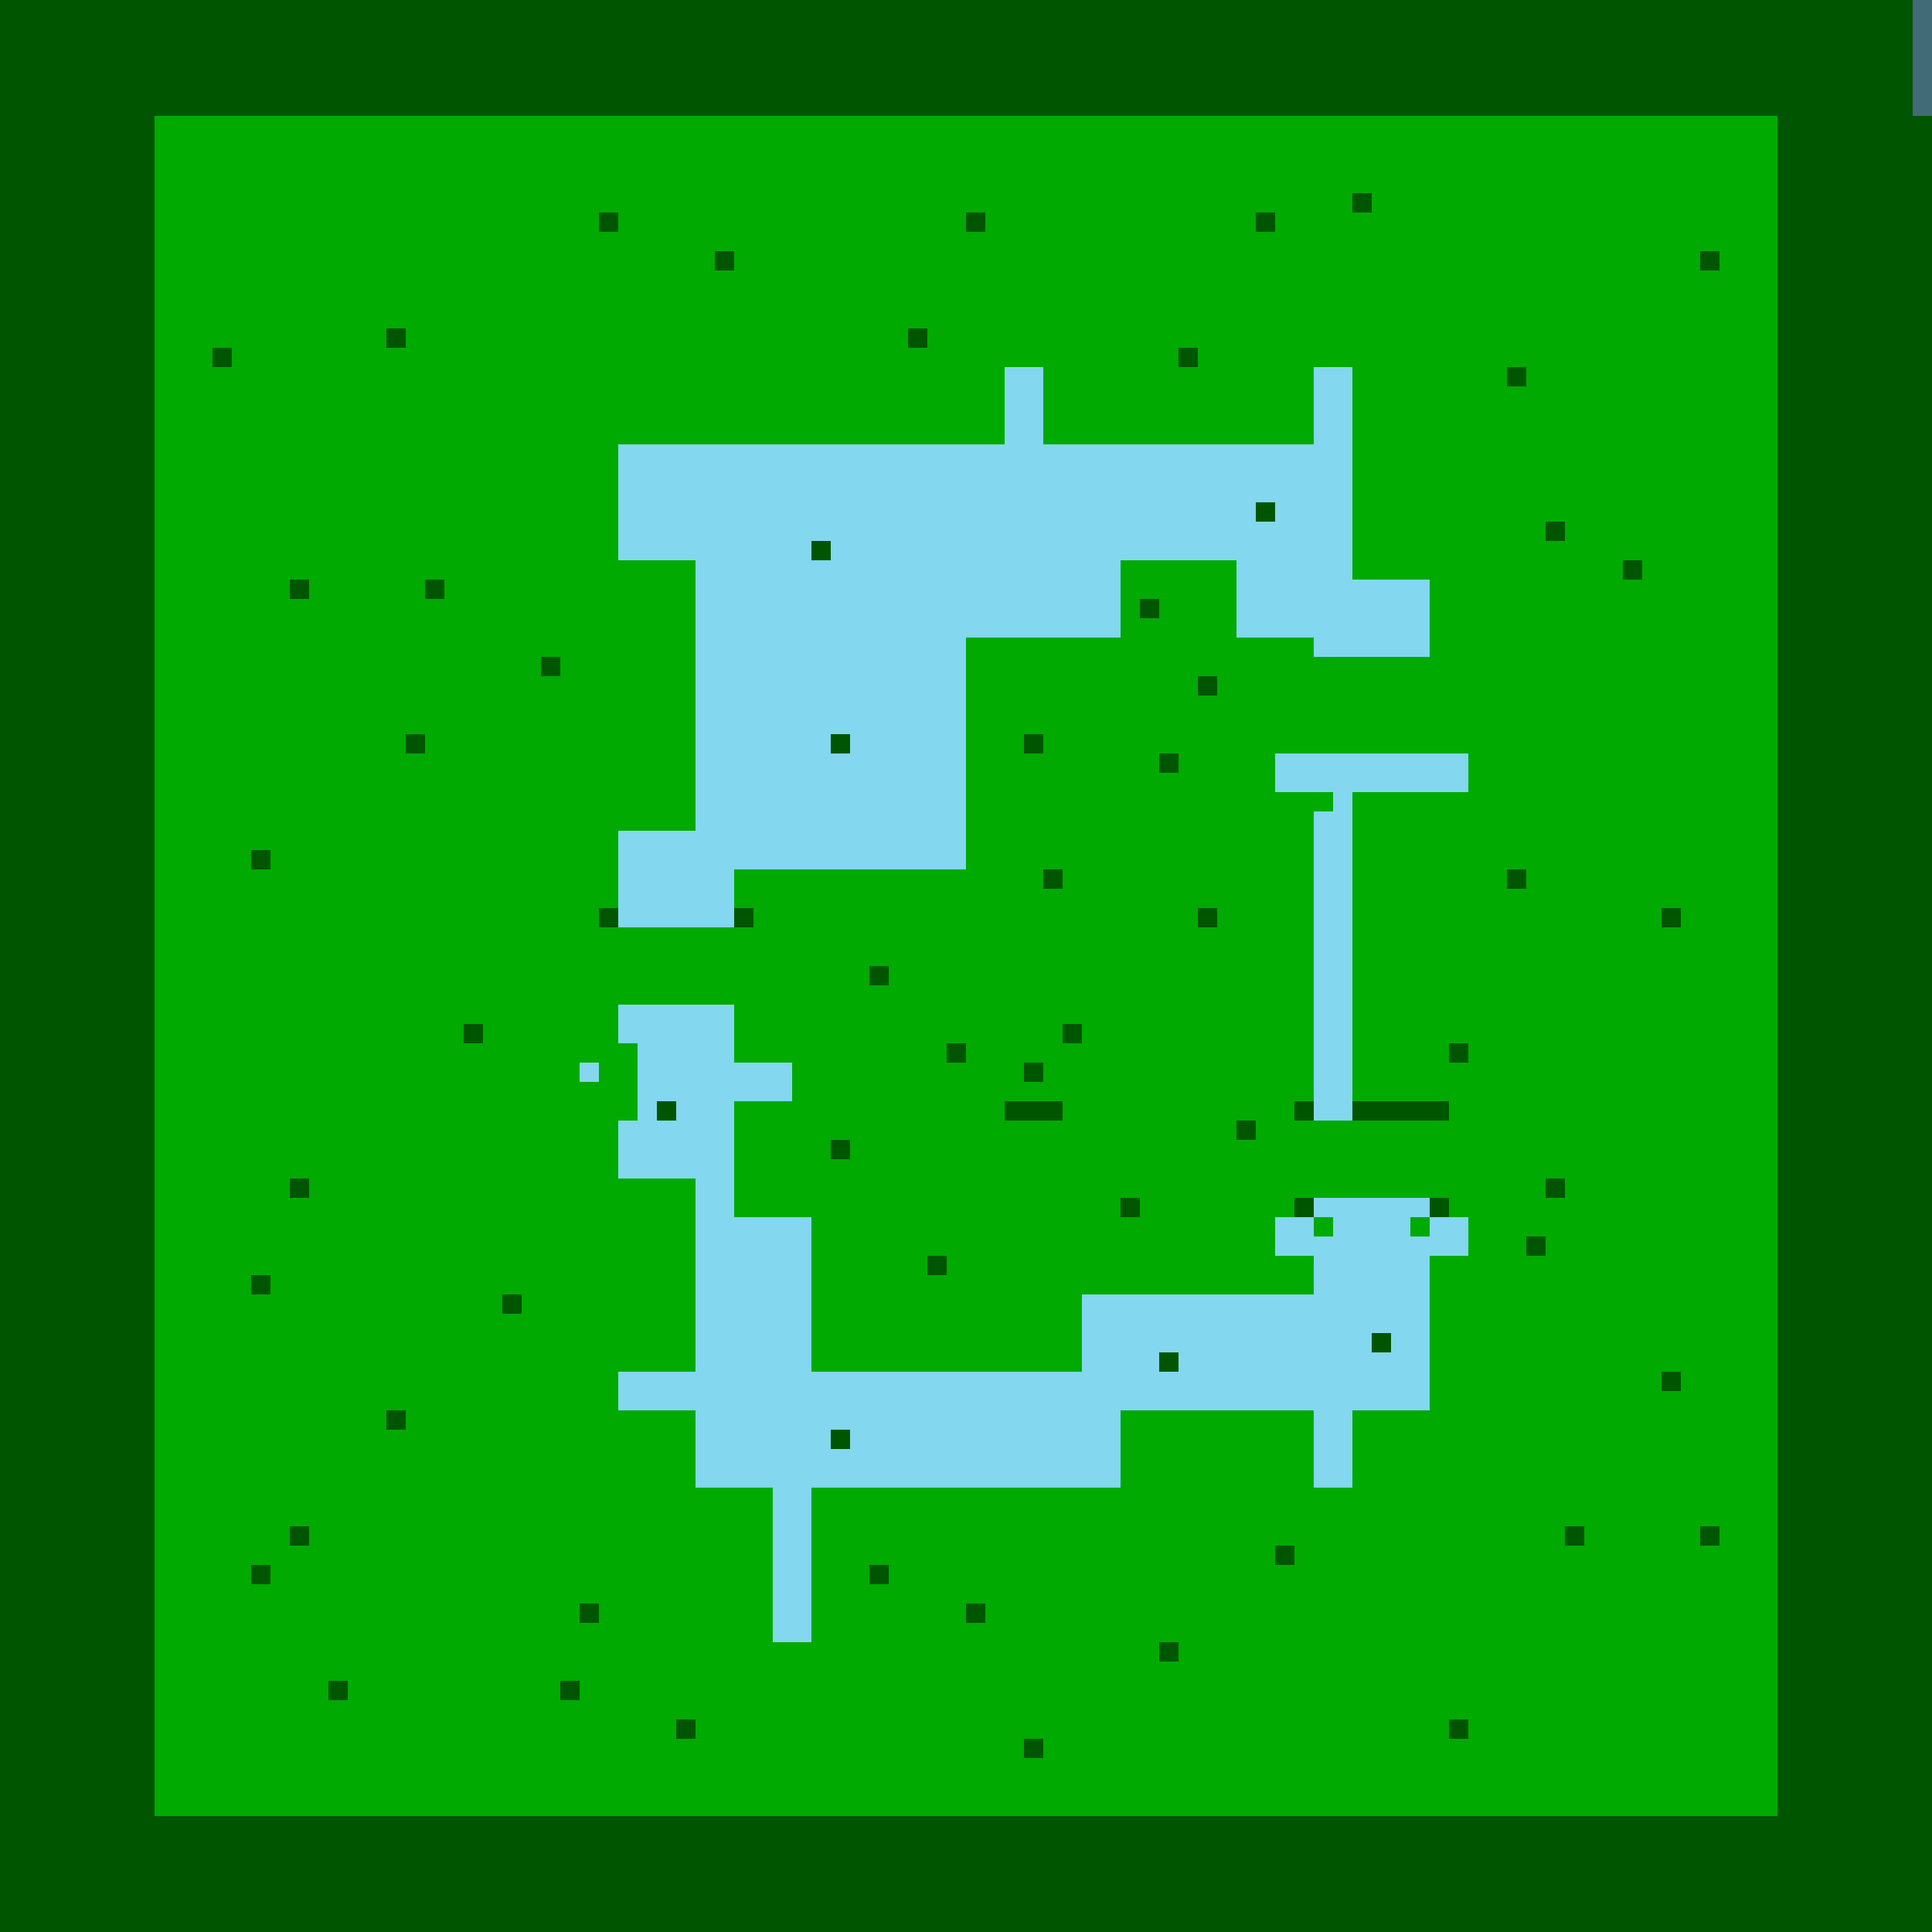<?xml version="1.0"?>
<!-- Generated by SVGo -->
<svg width="500" height="500"
     xmlns="http://www.w3.org/2000/svg"
     xmlns:xlink="http://www.w3.org/1999/xlink">
<rect x="0" y="0" width="500" height="500" style="fill:rgb(0,170,0)" />
<rect x="495" y="0" width="10" height="5" style="fill:rgb(131,215,238)" />
<rect x="495" y="5" width="10" height="5" style="fill:rgb(131,215,238)" />
<rect x="495" y="10" width="10" height="5" style="fill:rgb(131,215,238)" />
<rect x="495" y="15" width="10" height="5" style="fill:rgb(131,215,238)" />
<rect x="495" y="20" width="10" height="5" style="fill:rgb(131,215,238)" />
<rect x="495" y="25" width="10" height="5" style="fill:rgb(131,215,238)" />
<rect x="260" y="95" width="10" height="5" style="fill:rgb(131,215,238)" />
<rect x="340" y="95" width="10" height="5" style="fill:rgb(131,215,238)" />
<rect x="260" y="100" width="10" height="5" style="fill:rgb(131,215,238)" />
<rect x="340" y="100" width="10" height="5" style="fill:rgb(131,215,238)" />
<rect x="260" y="105" width="10" height="5" style="fill:rgb(131,215,238)" />
<rect x="340" y="105" width="10" height="5" style="fill:rgb(131,215,238)" />
<rect x="260" y="110" width="10" height="5" style="fill:rgb(131,215,238)" />
<rect x="340" y="110" width="10" height="5" style="fill:rgb(131,215,238)" />
<rect x="160" y="115" width="190" height="5" style="fill:rgb(131,215,238)" />
<rect x="160" y="120" width="190" height="5" style="fill:rgb(131,215,238)" />
<rect x="160" y="125" width="190" height="5" style="fill:rgb(131,215,238)" />
<rect x="160" y="130" width="165" height="5" style="fill:rgb(131,215,238)" />
<rect x="330" y="130" width="20" height="5" style="fill:rgb(131,215,238)" />
<rect x="160" y="135" width="190" height="5" style="fill:rgb(131,215,238)" />
<rect x="160" y="140" width="50" height="5" style="fill:rgb(131,215,238)" />
<rect x="215" y="140" width="135" height="5" style="fill:rgb(131,215,238)" />
<rect x="180" y="145" width="110" height="5" style="fill:rgb(131,215,238)" />
<rect x="320" y="145" width="30" height="5" style="fill:rgb(131,215,238)" />
<rect x="180" y="150" width="110" height="5" style="fill:rgb(131,215,238)" />
<rect x="320" y="150" width="50" height="5" style="fill:rgb(131,215,238)" />
<rect x="180" y="155" width="110" height="5" style="fill:rgb(131,215,238)" />
<rect x="320" y="155" width="50" height="5" style="fill:rgb(131,215,238)" />
<rect x="180" y="160" width="110" height="5" style="fill:rgb(131,215,238)" />
<rect x="320" y="160" width="50" height="5" style="fill:rgb(131,215,238)" />
<rect x="180" y="165" width="70" height="5" style="fill:rgb(131,215,238)" />
<rect x="340" y="165" width="30" height="5" style="fill:rgb(131,215,238)" />
<rect x="180" y="170" width="70" height="5" style="fill:rgb(131,215,238)" />
<rect x="180" y="175" width="70" height="5" style="fill:rgb(131,215,238)" />
<rect x="180" y="180" width="70" height="5" style="fill:rgb(131,215,238)" />
<rect x="180" y="185" width="70" height="5" style="fill:rgb(131,215,238)" />
<rect x="180" y="190" width="35" height="5" style="fill:rgb(131,215,238)" />
<rect x="220" y="190" width="30" height="5" style="fill:rgb(131,215,238)" />
<rect x="180" y="195" width="70" height="5" style="fill:rgb(131,215,238)" />
<rect x="330" y="195" width="50" height="5" style="fill:rgb(131,215,238)" />
<rect x="180" y="200" width="70" height="5" style="fill:rgb(131,215,238)" />
<rect x="330" y="200" width="50" height="5" style="fill:rgb(131,215,238)" />
<rect x="180" y="205" width="70" height="5" style="fill:rgb(131,215,238)" />
<rect x="345" y="205" width="5" height="5" style="fill:rgb(131,215,238)" />
<rect x="180" y="210" width="70" height="5" style="fill:rgb(131,215,238)" />
<rect x="340" y="210" width="10" height="5" style="fill:rgb(131,215,238)" />
<rect x="160" y="215" width="90" height="5" style="fill:rgb(131,215,238)" />
<rect x="340" y="215" width="10" height="5" style="fill:rgb(131,215,238)" />
<rect x="160" y="220" width="90" height="5" style="fill:rgb(131,215,238)" />
<rect x="340" y="220" width="10" height="5" style="fill:rgb(131,215,238)" />
<rect x="160" y="225" width="30" height="5" style="fill:rgb(131,215,238)" />
<rect x="340" y="225" width="10" height="5" style="fill:rgb(131,215,238)" />
<rect x="160" y="230" width="30" height="5" style="fill:rgb(131,215,238)" />
<rect x="340" y="230" width="10" height="5" style="fill:rgb(131,215,238)" />
<rect x="160" y="235" width="30" height="5" style="fill:rgb(131,215,238)" />
<rect x="340" y="235" width="10" height="5" style="fill:rgb(131,215,238)" />
<rect x="340" y="240" width="10" height="5" style="fill:rgb(131,215,238)" />
<rect x="340" y="245" width="10" height="5" style="fill:rgb(131,215,238)" />
<rect x="340" y="250" width="10" height="5" style="fill:rgb(131,215,238)" />
<rect x="340" y="255" width="10" height="5" style="fill:rgb(131,215,238)" />
<rect x="160" y="260" width="30" height="5" style="fill:rgb(131,215,238)" />
<rect x="340" y="260" width="10" height="5" style="fill:rgb(131,215,238)" />
<rect x="160" y="265" width="30" height="5" style="fill:rgb(131,215,238)" />
<rect x="340" y="265" width="10" height="5" style="fill:rgb(131,215,238)" />
<rect x="165" y="270" width="25" height="5" style="fill:rgb(131,215,238)" />
<rect x="340" y="270" width="10" height="5" style="fill:rgb(131,215,238)" />
<rect x="150" y="275" width="5" height="5" style="fill:rgb(131,215,238)" />
<rect x="165" y="275" width="40" height="5" style="fill:rgb(131,215,238)" />
<rect x="340" y="275" width="10" height="5" style="fill:rgb(131,215,238)" />
<rect x="165" y="280" width="40" height="5" style="fill:rgb(131,215,238)" />
<rect x="340" y="280" width="10" height="5" style="fill:rgb(131,215,238)" />
<rect x="165" y="285" width="5" height="5" style="fill:rgb(131,215,238)" />
<rect x="175" y="285" width="15" height="5" style="fill:rgb(131,215,238)" />
<rect x="340" y="285" width="10" height="5" style="fill:rgb(131,215,238)" />
<rect x="160" y="290" width="30" height="5" style="fill:rgb(131,215,238)" />
<rect x="160" y="295" width="30" height="5" style="fill:rgb(131,215,238)" />
<rect x="160" y="300" width="30" height="5" style="fill:rgb(131,215,238)" />
<rect x="180" y="305" width="10" height="5" style="fill:rgb(131,215,238)" />
<rect x="180" y="310" width="10" height="5" style="fill:rgb(131,215,238)" />
<rect x="340" y="310" width="30" height="5" style="fill:rgb(131,215,238)" />
<rect x="180" y="315" width="30" height="5" style="fill:rgb(131,215,238)" />
<rect x="330" y="315" width="10" height="5" style="fill:rgb(131,215,238)" />
<rect x="345" y="315" width="20" height="5" style="fill:rgb(131,215,238)" />
<rect x="370" y="315" width="10" height="5" style="fill:rgb(131,215,238)" />
<rect x="180" y="320" width="30" height="5" style="fill:rgb(131,215,238)" />
<rect x="330" y="320" width="50" height="5" style="fill:rgb(131,215,238)" />
<rect x="180" y="325" width="30" height="5" style="fill:rgb(131,215,238)" />
<rect x="340" y="325" width="30" height="5" style="fill:rgb(131,215,238)" />
<rect x="180" y="330" width="30" height="5" style="fill:rgb(131,215,238)" />
<rect x="340" y="330" width="30" height="5" style="fill:rgb(131,215,238)" />
<rect x="180" y="335" width="30" height="5" style="fill:rgb(131,215,238)" />
<rect x="280" y="335" width="90" height="5" style="fill:rgb(131,215,238)" />
<rect x="180" y="340" width="30" height="5" style="fill:rgb(131,215,238)" />
<rect x="280" y="340" width="90" height="5" style="fill:rgb(131,215,238)" />
<rect x="180" y="345" width="30" height="5" style="fill:rgb(131,215,238)" />
<rect x="280" y="345" width="75" height="5" style="fill:rgb(131,215,238)" />
<rect x="360" y="345" width="10" height="5" style="fill:rgb(131,215,238)" />
<rect x="180" y="350" width="30" height="5" style="fill:rgb(131,215,238)" />
<rect x="280" y="350" width="20" height="5" style="fill:rgb(131,215,238)" />
<rect x="305" y="350" width="65" height="5" style="fill:rgb(131,215,238)" />
<rect x="160" y="355" width="210" height="5" style="fill:rgb(131,215,238)" />
<rect x="160" y="360" width="210" height="5" style="fill:rgb(131,215,238)" />
<rect x="180" y="365" width="110" height="5" style="fill:rgb(131,215,238)" />
<rect x="340" y="365" width="10" height="5" style="fill:rgb(131,215,238)" />
<rect x="180" y="370" width="35" height="5" style="fill:rgb(131,215,238)" />
<rect x="220" y="370" width="70" height="5" style="fill:rgb(131,215,238)" />
<rect x="340" y="370" width="10" height="5" style="fill:rgb(131,215,238)" />
<rect x="180" y="375" width="110" height="5" style="fill:rgb(131,215,238)" />
<rect x="340" y="375" width="10" height="5" style="fill:rgb(131,215,238)" />
<rect x="180" y="380" width="110" height="5" style="fill:rgb(131,215,238)" />
<rect x="340" y="380" width="10" height="5" style="fill:rgb(131,215,238)" />
<rect x="200" y="385" width="10" height="5" style="fill:rgb(131,215,238)" />
<rect x="200" y="390" width="10" height="5" style="fill:rgb(131,215,238)" />
<rect x="200" y="395" width="10" height="5" style="fill:rgb(131,215,238)" />
<rect x="200" y="400" width="10" height="5" style="fill:rgb(131,215,238)" />
<rect x="200" y="405" width="10" height="5" style="fill:rgb(131,215,238)" />
<rect x="200" y="410" width="10" height="5" style="fill:rgb(131,215,238)" />
<rect x="200" y="415" width="10" height="5" style="fill:rgb(131,215,238)" />
<rect x="200" y="420" width="10" height="5" style="fill:rgb(131,215,238)" />
<rect x="0" y="0" width="505" height="5" style="fill:rgba(0,0,0,0.5)" />
<rect x="0" y="5" width="505" height="5" style="fill:rgba(0,0,0,0.5)" />
<rect x="0" y="10" width="505" height="5" style="fill:rgba(0,0,0,0.5)" />
<rect x="0" y="15" width="505" height="5" style="fill:rgba(0,0,0,0.5)" />
<rect x="0" y="20" width="505" height="5" style="fill:rgba(0,0,0,0.5)" />
<rect x="0" y="25" width="505" height="5" style="fill:rgba(0,0,0,0.5)" />
<rect x="0" y="30" width="40" height="5" style="fill:rgba(0,0,0,0.5)" />
<rect x="460" y="30" width="45" height="5" style="fill:rgba(0,0,0,0.5)" />
<rect x="0" y="35" width="40" height="5" style="fill:rgba(0,0,0,0.5)" />
<rect x="460" y="35" width="45" height="5" style="fill:rgba(0,0,0,0.5)" />
<rect x="0" y="40" width="40" height="5" style="fill:rgba(0,0,0,0.5)" />
<rect x="460" y="40" width="45" height="5" style="fill:rgba(0,0,0,0.5)" />
<rect x="0" y="45" width="40" height="5" style="fill:rgba(0,0,0,0.5)" />
<rect x="460" y="45" width="45" height="5" style="fill:rgba(0,0,0,0.5)" />
<rect x="0" y="50" width="40" height="5" style="fill:rgba(0,0,0,0.5)" />
<rect x="350" y="50" width="5" height="5" style="fill:rgba(0,0,0,0.5)" />
<rect x="460" y="50" width="45" height="5" style="fill:rgba(0,0,0,0.5)" />
<rect x="0" y="55" width="40" height="5" style="fill:rgba(0,0,0,0.5)" />
<rect x="155" y="55" width="5" height="5" style="fill:rgba(0,0,0,0.5)" />
<rect x="250" y="55" width="5" height="5" style="fill:rgba(0,0,0,0.5)" />
<rect x="325" y="55" width="5" height="5" style="fill:rgba(0,0,0,0.5)" />
<rect x="460" y="55" width="45" height="5" style="fill:rgba(0,0,0,0.5)" />
<rect x="0" y="60" width="40" height="5" style="fill:rgba(0,0,0,0.5)" />
<rect x="460" y="60" width="45" height="5" style="fill:rgba(0,0,0,0.5)" />
<rect x="0" y="65" width="40" height="5" style="fill:rgba(0,0,0,0.5)" />
<rect x="185" y="65" width="5" height="5" style="fill:rgba(0,0,0,0.5)" />
<rect x="440" y="65" width="5" height="5" style="fill:rgba(0,0,0,0.5)" />
<rect x="460" y="65" width="45" height="5" style="fill:rgba(0,0,0,0.5)" />
<rect x="0" y="70" width="40" height="5" style="fill:rgba(0,0,0,0.5)" />
<rect x="460" y="70" width="45" height="5" style="fill:rgba(0,0,0,0.5)" />
<rect x="0" y="75" width="40" height="5" style="fill:rgba(0,0,0,0.5)" />
<rect x="460" y="75" width="45" height="5" style="fill:rgba(0,0,0,0.5)" />
<rect x="0" y="80" width="40" height="5" style="fill:rgba(0,0,0,0.5)" />
<rect x="460" y="80" width="45" height="5" style="fill:rgba(0,0,0,0.5)" />
<rect x="0" y="85" width="40" height="5" style="fill:rgba(0,0,0,0.5)" />
<rect x="100" y="85" width="5" height="5" style="fill:rgba(0,0,0,0.5)" />
<rect x="235" y="85" width="5" height="5" style="fill:rgba(0,0,0,0.5)" />
<rect x="460" y="85" width="45" height="5" style="fill:rgba(0,0,0,0.5)" />
<rect x="0" y="90" width="40" height="5" style="fill:rgba(0,0,0,0.5)" />
<rect x="55" y="90" width="5" height="5" style="fill:rgba(0,0,0,0.5)" />
<rect x="305" y="90" width="5" height="5" style="fill:rgba(0,0,0,0.5)" />
<rect x="460" y="90" width="45" height="5" style="fill:rgba(0,0,0,0.5)" />
<rect x="0" y="95" width="40" height="5" style="fill:rgba(0,0,0,0.5)" />
<rect x="390" y="95" width="5" height="5" style="fill:rgba(0,0,0,0.5)" />
<rect x="460" y="95" width="45" height="5" style="fill:rgba(0,0,0,0.5)" />
<rect x="0" y="100" width="40" height="5" style="fill:rgba(0,0,0,0.5)" />
<rect x="460" y="100" width="45" height="5" style="fill:rgba(0,0,0,0.5)" />
<rect x="0" y="105" width="40" height="5" style="fill:rgba(0,0,0,0.5)" />
<rect x="460" y="105" width="45" height="5" style="fill:rgba(0,0,0,0.5)" />
<rect x="0" y="110" width="40" height="5" style="fill:rgba(0,0,0,0.5)" />
<rect x="460" y="110" width="45" height="5" style="fill:rgba(0,0,0,0.5)" />
<rect x="0" y="115" width="40" height="5" style="fill:rgba(0,0,0,0.5)" />
<rect x="460" y="115" width="45" height="5" style="fill:rgba(0,0,0,0.5)" />
<rect x="0" y="120" width="40" height="5" style="fill:rgba(0,0,0,0.5)" />
<rect x="460" y="120" width="45" height="5" style="fill:rgba(0,0,0,0.5)" />
<rect x="0" y="125" width="40" height="5" style="fill:rgba(0,0,0,0.5)" />
<rect x="460" y="125" width="45" height="5" style="fill:rgba(0,0,0,0.5)" />
<rect x="0" y="130" width="40" height="5" style="fill:rgba(0,0,0,0.5)" />
<rect x="325" y="130" width="5" height="5" style="fill:rgba(0,0,0,0.5)" />
<rect x="460" y="130" width="45" height="5" style="fill:rgba(0,0,0,0.5)" />
<rect x="0" y="135" width="40" height="5" style="fill:rgba(0,0,0,0.5)" />
<rect x="400" y="135" width="5" height="5" style="fill:rgba(0,0,0,0.5)" />
<rect x="460" y="135" width="45" height="5" style="fill:rgba(0,0,0,0.5)" />
<rect x="0" y="140" width="40" height="5" style="fill:rgba(0,0,0,0.5)" />
<rect x="210" y="140" width="5" height="5" style="fill:rgba(0,0,0,0.5)" />
<rect x="460" y="140" width="45" height="5" style="fill:rgba(0,0,0,0.5)" />
<rect x="0" y="145" width="40" height="5" style="fill:rgba(0,0,0,0.5)" />
<rect x="420" y="145" width="5" height="5" style="fill:rgba(0,0,0,0.5)" />
<rect x="460" y="145" width="45" height="5" style="fill:rgba(0,0,0,0.5)" />
<rect x="0" y="150" width="40" height="5" style="fill:rgba(0,0,0,0.5)" />
<rect x="75" y="150" width="5" height="5" style="fill:rgba(0,0,0,0.5)" />
<rect x="110" y="150" width="5" height="5" style="fill:rgba(0,0,0,0.5)" />
<rect x="460" y="150" width="45" height="5" style="fill:rgba(0,0,0,0.5)" />
<rect x="0" y="155" width="40" height="5" style="fill:rgba(0,0,0,0.5)" />
<rect x="295" y="155" width="5" height="5" style="fill:rgba(0,0,0,0.5)" />
<rect x="460" y="155" width="45" height="5" style="fill:rgba(0,0,0,0.5)" />
<rect x="0" y="160" width="40" height="5" style="fill:rgba(0,0,0,0.5)" />
<rect x="460" y="160" width="45" height="5" style="fill:rgba(0,0,0,0.5)" />
<rect x="0" y="165" width="40" height="5" style="fill:rgba(0,0,0,0.5)" />
<rect x="460" y="165" width="45" height="5" style="fill:rgba(0,0,0,0.5)" />
<rect x="0" y="170" width="40" height="5" style="fill:rgba(0,0,0,0.5)" />
<rect x="140" y="170" width="5" height="5" style="fill:rgba(0,0,0,0.5)" />
<rect x="460" y="170" width="45" height="5" style="fill:rgba(0,0,0,0.5)" />
<rect x="0" y="175" width="40" height="5" style="fill:rgba(0,0,0,0.5)" />
<rect x="310" y="175" width="5" height="5" style="fill:rgba(0,0,0,0.5)" />
<rect x="460" y="175" width="45" height="5" style="fill:rgba(0,0,0,0.5)" />
<rect x="0" y="180" width="40" height="5" style="fill:rgba(0,0,0,0.5)" />
<rect x="460" y="180" width="45" height="5" style="fill:rgba(0,0,0,0.5)" />
<rect x="0" y="185" width="40" height="5" style="fill:rgba(0,0,0,0.5)" />
<rect x="460" y="185" width="45" height="5" style="fill:rgba(0,0,0,0.5)" />
<rect x="0" y="190" width="40" height="5" style="fill:rgba(0,0,0,0.5)" />
<rect x="105" y="190" width="5" height="5" style="fill:rgba(0,0,0,0.5)" />
<rect x="215" y="190" width="5" height="5" style="fill:rgba(0,0,0,0.5)" />
<rect x="265" y="190" width="5" height="5" style="fill:rgba(0,0,0,0.5)" />
<rect x="460" y="190" width="45" height="5" style="fill:rgba(0,0,0,0.5)" />
<rect x="0" y="195" width="40" height="5" style="fill:rgba(0,0,0,0.5)" />
<rect x="300" y="195" width="5" height="5" style="fill:rgba(0,0,0,0.5)" />
<rect x="460" y="195" width="45" height="5" style="fill:rgba(0,0,0,0.5)" />
<rect x="0" y="200" width="40" height="5" style="fill:rgba(0,0,0,0.5)" />
<rect x="460" y="200" width="45" height="5" style="fill:rgba(0,0,0,0.5)" />
<rect x="0" y="205" width="40" height="5" style="fill:rgba(0,0,0,0.5)" />
<rect x="460" y="205" width="45" height="5" style="fill:rgba(0,0,0,0.5)" />
<rect x="0" y="210" width="40" height="5" style="fill:rgba(0,0,0,0.5)" />
<rect x="460" y="210" width="45" height="5" style="fill:rgba(0,0,0,0.5)" />
<rect x="0" y="215" width="40" height="5" style="fill:rgba(0,0,0,0.5)" />
<rect x="460" y="215" width="45" height="5" style="fill:rgba(0,0,0,0.5)" />
<rect x="0" y="220" width="40" height="5" style="fill:rgba(0,0,0,0.5)" />
<rect x="65" y="220" width="5" height="5" style="fill:rgba(0,0,0,0.5)" />
<rect x="460" y="220" width="45" height="5" style="fill:rgba(0,0,0,0.5)" />
<rect x="0" y="225" width="40" height="5" style="fill:rgba(0,0,0,0.5)" />
<rect x="270" y="225" width="5" height="5" style="fill:rgba(0,0,0,0.5)" />
<rect x="390" y="225" width="5" height="5" style="fill:rgba(0,0,0,0.5)" />
<rect x="460" y="225" width="45" height="5" style="fill:rgba(0,0,0,0.5)" />
<rect x="0" y="230" width="40" height="5" style="fill:rgba(0,0,0,0.5)" />
<rect x="460" y="230" width="45" height="5" style="fill:rgba(0,0,0,0.5)" />
<rect x="0" y="235" width="40" height="5" style="fill:rgba(0,0,0,0.5)" />
<rect x="155" y="235" width="5" height="5" style="fill:rgba(0,0,0,0.5)" />
<rect x="190" y="235" width="5" height="5" style="fill:rgba(0,0,0,0.5)" />
<rect x="310" y="235" width="5" height="5" style="fill:rgba(0,0,0,0.5)" />
<rect x="430" y="235" width="5" height="5" style="fill:rgba(0,0,0,0.5)" />
<rect x="460" y="235" width="45" height="5" style="fill:rgba(0,0,0,0.5)" />
<rect x="0" y="240" width="40" height="5" style="fill:rgba(0,0,0,0.5)" />
<rect x="460" y="240" width="45" height="5" style="fill:rgba(0,0,0,0.5)" />
<rect x="0" y="245" width="40" height="5" style="fill:rgba(0,0,0,0.5)" />
<rect x="460" y="245" width="45" height="5" style="fill:rgba(0,0,0,0.5)" />
<rect x="0" y="250" width="40" height="5" style="fill:rgba(0,0,0,0.5)" />
<rect x="225" y="250" width="5" height="5" style="fill:rgba(0,0,0,0.5)" />
<rect x="460" y="250" width="45" height="5" style="fill:rgba(0,0,0,0.5)" />
<rect x="0" y="255" width="40" height="5" style="fill:rgba(0,0,0,0.5)" />
<rect x="460" y="255" width="45" height="5" style="fill:rgba(0,0,0,0.5)" />
<rect x="0" y="260" width="40" height="5" style="fill:rgba(0,0,0,0.5)" />
<rect x="460" y="260" width="45" height="5" style="fill:rgba(0,0,0,0.5)" />
<rect x="0" y="265" width="40" height="5" style="fill:rgba(0,0,0,0.5)" />
<rect x="120" y="265" width="5" height="5" style="fill:rgba(0,0,0,0.5)" />
<rect x="275" y="265" width="5" height="5" style="fill:rgba(0,0,0,0.5)" />
<rect x="460" y="265" width="45" height="5" style="fill:rgba(0,0,0,0.5)" />
<rect x="0" y="270" width="40" height="5" style="fill:rgba(0,0,0,0.5)" />
<rect x="245" y="270" width="5" height="5" style="fill:rgba(0,0,0,0.5)" />
<rect x="375" y="270" width="5" height="5" style="fill:rgba(0,0,0,0.5)" />
<rect x="460" y="270" width="45" height="5" style="fill:rgba(0,0,0,0.5)" />
<rect x="0" y="275" width="40" height="5" style="fill:rgba(0,0,0,0.5)" />
<rect x="265" y="275" width="5" height="5" style="fill:rgba(0,0,0,0.5)" />
<rect x="460" y="275" width="45" height="5" style="fill:rgba(0,0,0,0.5)" />
<rect x="0" y="280" width="40" height="5" style="fill:rgba(0,0,0,0.5)" />
<rect x="460" y="280" width="45" height="5" style="fill:rgba(0,0,0,0.5)" />
<rect x="0" y="285" width="40" height="5" style="fill:rgba(0,0,0,0.5)" />
<rect x="170" y="285" width="5" height="5" style="fill:rgba(0,0,0,0.5)" />
<rect x="260" y="285" width="15" height="5" style="fill:rgba(0,0,0,0.5)" />
<rect x="335" y="285" width="5" height="5" style="fill:rgba(0,0,0,0.5)" />
<rect x="350" y="285" width="25" height="5" style="fill:rgba(0,0,0,0.5)" />
<rect x="460" y="285" width="45" height="5" style="fill:rgba(0,0,0,0.5)" />
<rect x="0" y="290" width="40" height="5" style="fill:rgba(0,0,0,0.5)" />
<rect x="320" y="290" width="5" height="5" style="fill:rgba(0,0,0,0.5)" />
<rect x="460" y="290" width="45" height="5" style="fill:rgba(0,0,0,0.5)" />
<rect x="0" y="295" width="40" height="5" style="fill:rgba(0,0,0,0.5)" />
<rect x="215" y="295" width="5" height="5" style="fill:rgba(0,0,0,0.5)" />
<rect x="460" y="295" width="45" height="5" style="fill:rgba(0,0,0,0.5)" />
<rect x="0" y="300" width="40" height="5" style="fill:rgba(0,0,0,0.5)" />
<rect x="460" y="300" width="45" height="5" style="fill:rgba(0,0,0,0.5)" />
<rect x="0" y="305" width="40" height="5" style="fill:rgba(0,0,0,0.5)" />
<rect x="75" y="305" width="5" height="5" style="fill:rgba(0,0,0,0.5)" />
<rect x="400" y="305" width="5" height="5" style="fill:rgba(0,0,0,0.5)" />
<rect x="460" y="305" width="45" height="5" style="fill:rgba(0,0,0,0.5)" />
<rect x="0" y="310" width="40" height="5" style="fill:rgba(0,0,0,0.5)" />
<rect x="290" y="310" width="5" height="5" style="fill:rgba(0,0,0,0.5)" />
<rect x="335" y="310" width="5" height="5" style="fill:rgba(0,0,0,0.5)" />
<rect x="370" y="310" width="5" height="5" style="fill:rgba(0,0,0,0.5)" />
<rect x="460" y="310" width="45" height="5" style="fill:rgba(0,0,0,0.5)" />
<rect x="0" y="315" width="40" height="5" style="fill:rgba(0,0,0,0.5)" />
<rect x="460" y="315" width="45" height="5" style="fill:rgba(0,0,0,0.5)" />
<rect x="0" y="320" width="40" height="5" style="fill:rgba(0,0,0,0.5)" />
<rect x="395" y="320" width="5" height="5" style="fill:rgba(0,0,0,0.5)" />
<rect x="460" y="320" width="45" height="5" style="fill:rgba(0,0,0,0.5)" />
<rect x="0" y="325" width="40" height="5" style="fill:rgba(0,0,0,0.5)" />
<rect x="240" y="325" width="5" height="5" style="fill:rgba(0,0,0,0.5)" />
<rect x="460" y="325" width="45" height="5" style="fill:rgba(0,0,0,0.5)" />
<rect x="0" y="330" width="40" height="5" style="fill:rgba(0,0,0,0.5)" />
<rect x="65" y="330" width="5" height="5" style="fill:rgba(0,0,0,0.5)" />
<rect x="460" y="330" width="45" height="5" style="fill:rgba(0,0,0,0.5)" />
<rect x="0" y="335" width="40" height="5" style="fill:rgba(0,0,0,0.5)" />
<rect x="130" y="335" width="5" height="5" style="fill:rgba(0,0,0,0.5)" />
<rect x="460" y="335" width="45" height="5" style="fill:rgba(0,0,0,0.5)" />
<rect x="0" y="340" width="40" height="5" style="fill:rgba(0,0,0,0.5)" />
<rect x="460" y="340" width="45" height="5" style="fill:rgba(0,0,0,0.5)" />
<rect x="0" y="345" width="40" height="5" style="fill:rgba(0,0,0,0.5)" />
<rect x="355" y="345" width="5" height="5" style="fill:rgba(0,0,0,0.5)" />
<rect x="460" y="345" width="45" height="5" style="fill:rgba(0,0,0,0.5)" />
<rect x="0" y="350" width="40" height="5" style="fill:rgba(0,0,0,0.5)" />
<rect x="300" y="350" width="5" height="5" style="fill:rgba(0,0,0,0.5)" />
<rect x="460" y="350" width="45" height="5" style="fill:rgba(0,0,0,0.5)" />
<rect x="0" y="355" width="40" height="5" style="fill:rgba(0,0,0,0.5)" />
<rect x="430" y="355" width="5" height="5" style="fill:rgba(0,0,0,0.5)" />
<rect x="460" y="355" width="45" height="5" style="fill:rgba(0,0,0,0.5)" />
<rect x="0" y="360" width="40" height="5" style="fill:rgba(0,0,0,0.5)" />
<rect x="460" y="360" width="45" height="5" style="fill:rgba(0,0,0,0.5)" />
<rect x="0" y="365" width="40" height="5" style="fill:rgba(0,0,0,0.5)" />
<rect x="100" y="365" width="5" height="5" style="fill:rgba(0,0,0,0.5)" />
<rect x="460" y="365" width="45" height="5" style="fill:rgba(0,0,0,0.5)" />
<rect x="0" y="370" width="40" height="5" style="fill:rgba(0,0,0,0.5)" />
<rect x="215" y="370" width="5" height="5" style="fill:rgba(0,0,0,0.5)" />
<rect x="460" y="370" width="45" height="5" style="fill:rgba(0,0,0,0.5)" />
<rect x="0" y="375" width="40" height="5" style="fill:rgba(0,0,0,0.5)" />
<rect x="460" y="375" width="45" height="5" style="fill:rgba(0,0,0,0.5)" />
<rect x="0" y="380" width="40" height="5" style="fill:rgba(0,0,0,0.5)" />
<rect x="460" y="380" width="45" height="5" style="fill:rgba(0,0,0,0.5)" />
<rect x="0" y="385" width="40" height="5" style="fill:rgba(0,0,0,0.5)" />
<rect x="460" y="385" width="45" height="5" style="fill:rgba(0,0,0,0.5)" />
<rect x="0" y="390" width="40" height="5" style="fill:rgba(0,0,0,0.5)" />
<rect x="460" y="390" width="45" height="5" style="fill:rgba(0,0,0,0.5)" />
<rect x="0" y="395" width="40" height="5" style="fill:rgba(0,0,0,0.5)" />
<rect x="75" y="395" width="5" height="5" style="fill:rgba(0,0,0,0.5)" />
<rect x="405" y="395" width="5" height="5" style="fill:rgba(0,0,0,0.5)" />
<rect x="440" y="395" width="5" height="5" style="fill:rgba(0,0,0,0.5)" />
<rect x="460" y="395" width="45" height="5" style="fill:rgba(0,0,0,0.5)" />
<rect x="0" y="400" width="40" height="5" style="fill:rgba(0,0,0,0.5)" />
<rect x="330" y="400" width="5" height="5" style="fill:rgba(0,0,0,0.5)" />
<rect x="460" y="400" width="45" height="5" style="fill:rgba(0,0,0,0.5)" />
<rect x="0" y="405" width="40" height="5" style="fill:rgba(0,0,0,0.5)" />
<rect x="65" y="405" width="5" height="5" style="fill:rgba(0,0,0,0.5)" />
<rect x="225" y="405" width="5" height="5" style="fill:rgba(0,0,0,0.5)" />
<rect x="460" y="405" width="45" height="5" style="fill:rgba(0,0,0,0.5)" />
<rect x="0" y="410" width="40" height="5" style="fill:rgba(0,0,0,0.5)" />
<rect x="460" y="410" width="45" height="5" style="fill:rgba(0,0,0,0.5)" />
<rect x="0" y="415" width="40" height="5" style="fill:rgba(0,0,0,0.5)" />
<rect x="150" y="415" width="5" height="5" style="fill:rgba(0,0,0,0.5)" />
<rect x="250" y="415" width="5" height="5" style="fill:rgba(0,0,0,0.5)" />
<rect x="460" y="415" width="45" height="5" style="fill:rgba(0,0,0,0.5)" />
<rect x="0" y="420" width="40" height="5" style="fill:rgba(0,0,0,0.5)" />
<rect x="460" y="420" width="45" height="5" style="fill:rgba(0,0,0,0.5)" />
<rect x="0" y="425" width="40" height="5" style="fill:rgba(0,0,0,0.5)" />
<rect x="300" y="425" width="5" height="5" style="fill:rgba(0,0,0,0.5)" />
<rect x="460" y="425" width="45" height="5" style="fill:rgba(0,0,0,0.5)" />
<rect x="0" y="430" width="40" height="5" style="fill:rgba(0,0,0,0.5)" />
<rect x="460" y="430" width="45" height="5" style="fill:rgba(0,0,0,0.5)" />
<rect x="0" y="435" width="40" height="5" style="fill:rgba(0,0,0,0.5)" />
<rect x="85" y="435" width="5" height="5" style="fill:rgba(0,0,0,0.5)" />
<rect x="145" y="435" width="5" height="5" style="fill:rgba(0,0,0,0.5)" />
<rect x="460" y="435" width="45" height="5" style="fill:rgba(0,0,0,0.5)" />
<rect x="0" y="440" width="40" height="5" style="fill:rgba(0,0,0,0.5)" />
<rect x="460" y="440" width="45" height="5" style="fill:rgba(0,0,0,0.5)" />
<rect x="0" y="445" width="40" height="5" style="fill:rgba(0,0,0,0.5)" />
<rect x="175" y="445" width="5" height="5" style="fill:rgba(0,0,0,0.5)" />
<rect x="375" y="445" width="5" height="5" style="fill:rgba(0,0,0,0.5)" />
<rect x="460" y="445" width="45" height="5" style="fill:rgba(0,0,0,0.5)" />
<rect x="0" y="450" width="40" height="5" style="fill:rgba(0,0,0,0.5)" />
<rect x="265" y="450" width="5" height="5" style="fill:rgba(0,0,0,0.5)" />
<rect x="460" y="450" width="45" height="5" style="fill:rgba(0,0,0,0.5)" />
<rect x="0" y="455" width="40" height="5" style="fill:rgba(0,0,0,0.5)" />
<rect x="460" y="455" width="45" height="5" style="fill:rgba(0,0,0,0.5)" />
<rect x="0" y="460" width="40" height="5" style="fill:rgba(0,0,0,0.5)" />
<rect x="460" y="460" width="45" height="5" style="fill:rgba(0,0,0,0.5)" />
<rect x="0" y="465" width="40" height="5" style="fill:rgba(0,0,0,0.5)" />
<rect x="460" y="465" width="45" height="5" style="fill:rgba(0,0,0,0.5)" />
<rect x="0" y="470" width="505" height="5" style="fill:rgba(0,0,0,0.5)" />
<rect x="0" y="475" width="505" height="5" style="fill:rgba(0,0,0,0.5)" />
<rect x="0" y="480" width="505" height="5" style="fill:rgba(0,0,0,0.5)" />
<rect x="0" y="485" width="505" height="5" style="fill:rgba(0,0,0,0.5)" />
<rect x="0" y="490" width="505" height="5" style="fill:rgba(0,0,0,0.5)" />
<rect x="0" y="495" width="505" height="5" style="fill:rgba(0,0,0,0.5)" />
</svg>
